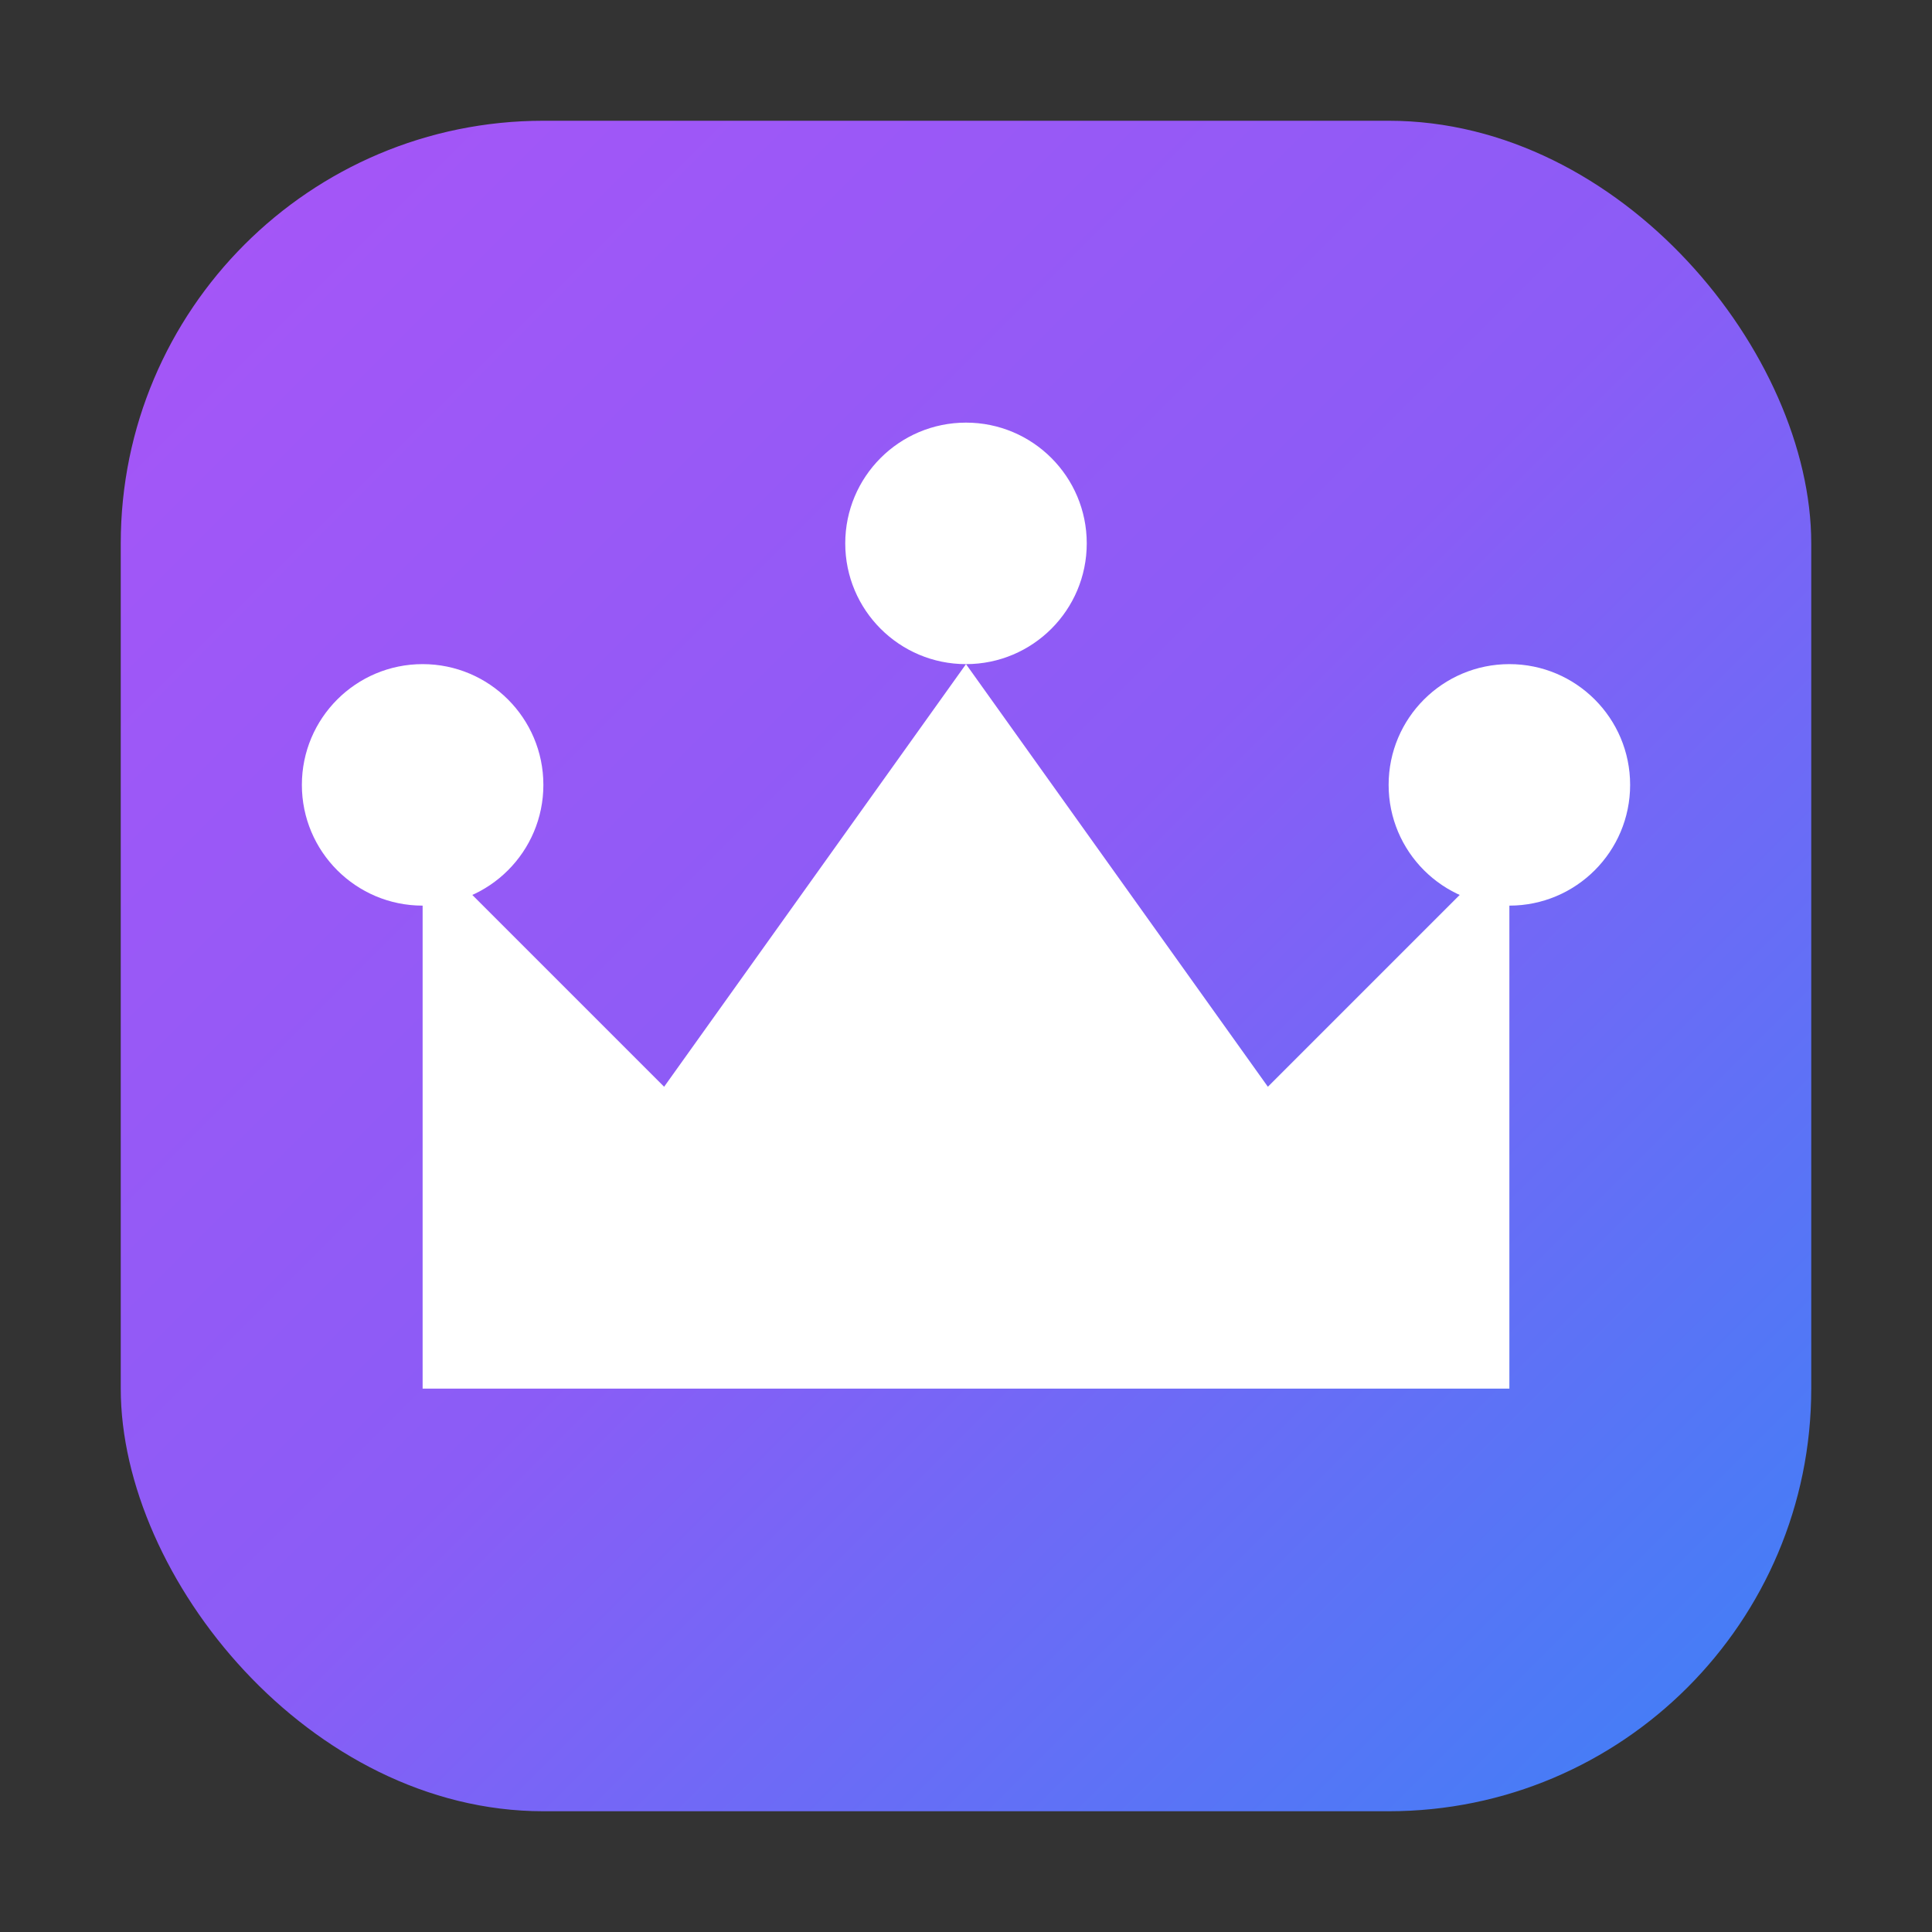 <svg xmlns="http://www.w3.org/2000/svg" viewBox="0 0 64 64">
  <rect x="0" y="0" width="64" height="64" fill="#333333" stroke="none"/>
  <defs>
    <linearGradient id="bg-gradient" x1="0%" y1="0%" x2="100%" y2="100%">
      <stop offset="0%" style="stop-color:#a855f7"/>
      <stop offset="50%" style="stop-color:#8b5cf6"/>
      <stop offset="100%" style="stop-color:#3b82f6"/>
    </linearGradient>
  </defs>
  <!-- Rounded square background matching logo -->
  <rect x="4" y="4" width="56" height="56" rx="14" ry="14" fill="url(#bg-gradient)"/>
  <!-- Crown icon - simplified for favicon clarity -->
  <g fill="white">
    <!-- Crown base -->
    <path d="M14 46 L14 28 L22 36 L32 22 L42 36 L50 28 L50 46 Z"/>
    <!-- Crown jewels (three circles at top) -->
    <circle cx="14" cy="26" r="4"/>
    <circle cx="32" cy="18" r="4"/>
    <circle cx="50" cy="26" r="4"/>
  </g>
</svg>
